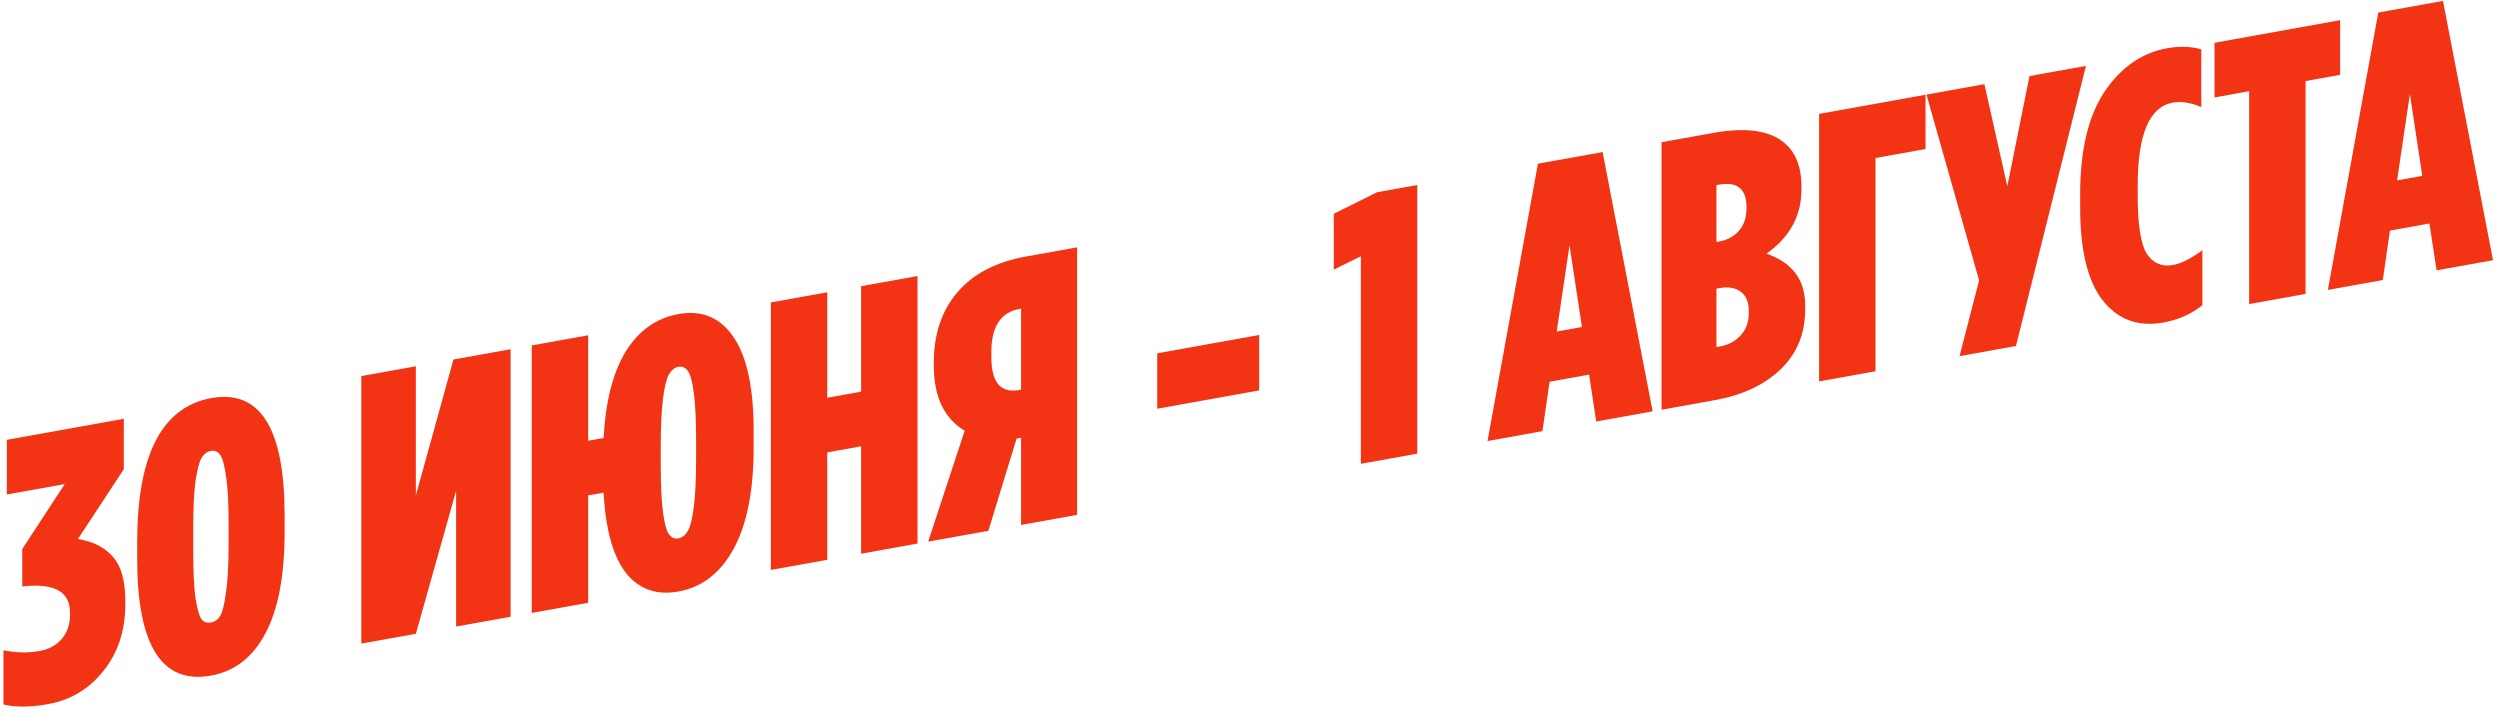 <?xml version="1.0" encoding="UTF-8"?> <svg xmlns="http://www.w3.org/2000/svg" width="301" height="86" viewBox="0 0 301 86" fill="none"><path d="M5.759 84.781C3.676 85.155 1.895 85.169 0.416 84.822V78.288C1.895 78.605 3.344 78.636 4.763 78.38C5.88 78.18 6.771 77.697 7.435 76.934C8.099 76.139 8.431 75.16 8.431 73.994V73.764C8.431 71.218 6.514 70.167 2.68 70.611V66.102L7.797 58.281L0.823 59.535V52.955L14.906 50.422V56.496L9.382 64.897C11.193 65.185 12.597 65.898 13.593 67.038C14.589 68.147 15.088 69.913 15.088 72.337V72.751C15.088 75.91 14.212 78.583 12.461 80.769C10.74 82.949 8.506 84.287 5.759 84.781Z" fill="#F23314"></path><path d="M25.392 81.342C19.475 82.406 16.517 77.708 16.517 67.249V65.27C16.517 54.78 19.491 49 25.438 47.93C31.325 46.871 34.268 51.572 34.268 62.032V64.01C34.268 69.286 33.498 73.366 31.959 76.25C30.449 79.129 28.26 80.826 25.392 81.342ZM24.26 74.552C24.532 74.902 24.909 75.033 25.392 74.946C25.875 74.859 26.253 74.592 26.524 74.145C26.796 73.666 27.023 72.736 27.204 71.354C27.415 69.966 27.521 68.061 27.521 65.638V62.877C27.521 60.454 27.415 58.586 27.204 57.275C27.023 55.958 26.781 55.112 26.479 54.736C26.207 54.356 25.845 54.206 25.392 54.288C24.94 54.369 24.562 54.652 24.26 55.136C23.989 55.614 23.747 56.547 23.536 57.934C23.355 59.317 23.264 61.219 23.264 63.643V66.403C23.264 68.826 23.355 70.697 23.536 72.013C23.747 73.325 23.989 74.171 24.26 74.552Z" fill="#F23314"></path><path d="M61.48 74.253L54.914 75.434V59.1L50.069 76.305L43.503 77.486V45.279L50.069 44.098V59.65L54.597 43.284L61.48 42.046V74.253Z" fill="#F23314"></path><path d="M64.022 73.796V41.589L70.815 40.367V53.066L72.671 52.732C72.913 48.302 73.803 44.83 75.343 42.313C76.913 39.792 79.026 38.292 81.683 37.815C84.52 37.304 86.739 38.239 88.339 40.62C89.939 42.97 90.739 46.722 90.739 51.875V53.9C90.739 59.053 89.939 63.107 88.339 66.064C86.739 68.989 84.52 70.707 81.683 71.218C79.026 71.696 76.913 70.941 75.343 68.953C73.803 66.96 72.913 63.746 72.671 59.312L70.815 59.645V72.574L64.022 73.796ZM80.55 64.336C80.852 64.742 81.23 64.904 81.683 64.822C82.135 64.741 82.513 64.443 82.815 63.929C83.117 63.414 83.358 62.451 83.539 61.038C83.72 59.594 83.811 57.645 83.811 55.192V53.029C83.811 50.606 83.72 48.705 83.539 47.327C83.358 45.948 83.117 45.056 82.815 44.651C82.513 44.245 82.135 44.083 81.683 44.164C81.23 44.245 80.852 44.543 80.55 45.058C80.249 45.572 80.007 46.551 79.826 47.995C79.645 49.438 79.554 51.371 79.554 53.795V55.957C79.554 58.411 79.645 60.327 79.826 61.706C80.007 63.053 80.249 63.93 80.55 64.336Z" fill="#F23314"></path><path d="M92.811 68.618V36.411L99.603 35.19V47.888L103.679 47.155V34.457L110.471 33.235V65.442L103.679 66.664V53.735L99.603 54.468V67.397L92.811 68.618Z" fill="#F23314"></path><path d="M129.686 29.779V61.986L122.938 63.2V52.709L122.395 52.807L118.999 63.908L111.753 65.211L116.146 51.861C113.67 50.373 112.433 47.759 112.433 44.017V43.649C112.433 40.244 113.368 37.438 115.24 35.23C117.142 32.986 119.889 31.541 123.482 30.895L129.686 29.779ZM122.938 37.158L122.757 37.191C120.493 37.598 119.361 39.32 119.361 42.356V43.047C119.361 46.053 120.478 47.355 122.712 46.953L122.938 46.912V37.158Z" fill="#F23314"></path><path d="M139.331 49.209V42.538L151.603 40.331V47.002L139.331 49.209Z" fill="#F23314"></path><path d="M163.848 55.842V30.859L160.587 32.457V25.74L165.795 23.147L170.64 22.275V54.62L163.848 55.842Z" fill="#F23314"></path><path d="M179.098 53.099L185.166 19.709L192.955 18.308L198.978 49.524L192.185 50.745L191.325 45.103L186.57 45.958L185.71 51.91L179.098 53.099ZM187.43 39.914L190.464 39.368L188.97 29.515L187.43 39.914Z" fill="#F23314"></path><path d="M200.049 49.331V17.124L206.298 16C210.193 15.3 213.031 15.694 214.812 17.184C216.2 18.345 216.895 20.091 216.895 22.422V22.79C216.895 25.98 215.491 28.564 212.683 30.541C215.793 31.608 217.348 33.69 217.348 36.788V37.202C217.348 40.147 216.366 42.562 214.404 44.449C212.442 46.336 209.785 47.58 206.434 48.183L200.049 49.331ZM210.283 24.992V24.946C210.283 22.737 209.166 21.834 206.932 22.236L206.661 22.285V29.14L206.932 29.091C207.959 28.907 208.774 28.468 209.378 27.777C209.981 27.086 210.283 26.157 210.283 24.992ZM210.555 37.688V37.504C210.555 36.369 210.223 35.569 209.559 35.106C208.925 34.637 208.08 34.498 207.023 34.688L206.661 34.753V41.793L207.023 41.728C208.08 41.538 208.925 41.094 209.559 40.397C210.223 39.695 210.555 38.792 210.555 37.688Z" fill="#F23314"></path><path d="M219.021 45.919V13.712L231.836 11.407V17.941L225.813 19.024V44.697L219.021 45.919Z" fill="#F23314"></path><path d="M242.722 41.656L235.93 42.878L238.284 33.759L231.945 11.388L238.918 10.133L241.681 22.427L244.352 9.156L251.145 7.934L242.722 41.656Z" fill="#F23314"></path><path d="M260.46 38.834C257.471 39.372 255.056 38.503 253.214 36.227C251.373 33.92 250.452 30.175 250.452 24.991V23.381C250.452 18.074 251.433 13.956 253.395 11.027C255.388 8.092 257.893 6.353 260.912 5.81C262.422 5.538 263.795 5.583 265.033 5.943V12.89C263.765 12.351 262.618 12.174 261.592 12.359C258.784 12.864 257.38 16.184 257.38 22.318V23.515C257.38 27.042 257.743 29.385 258.467 30.543C259.222 31.695 260.278 32.149 261.637 31.905C262.633 31.726 263.811 31.131 265.169 30.12V36.745C263.841 37.812 262.271 38.509 260.46 38.834Z" fill="#F23314"></path><path d="M270.797 36.607V10.979L266.631 11.729V5.149L281.755 2.429V9.009L277.589 9.758V35.385L270.797 36.607Z" fill="#F23314"></path><path d="M280.278 34.902L286.346 1.511L294.135 0.111L300.158 31.326L293.365 32.548L292.505 26.905L287.75 27.761L286.89 33.713L280.278 34.902ZM288.611 21.717L291.645 21.171L290.15 11.318L288.611 21.717Z" fill="#F23314"></path></svg> 